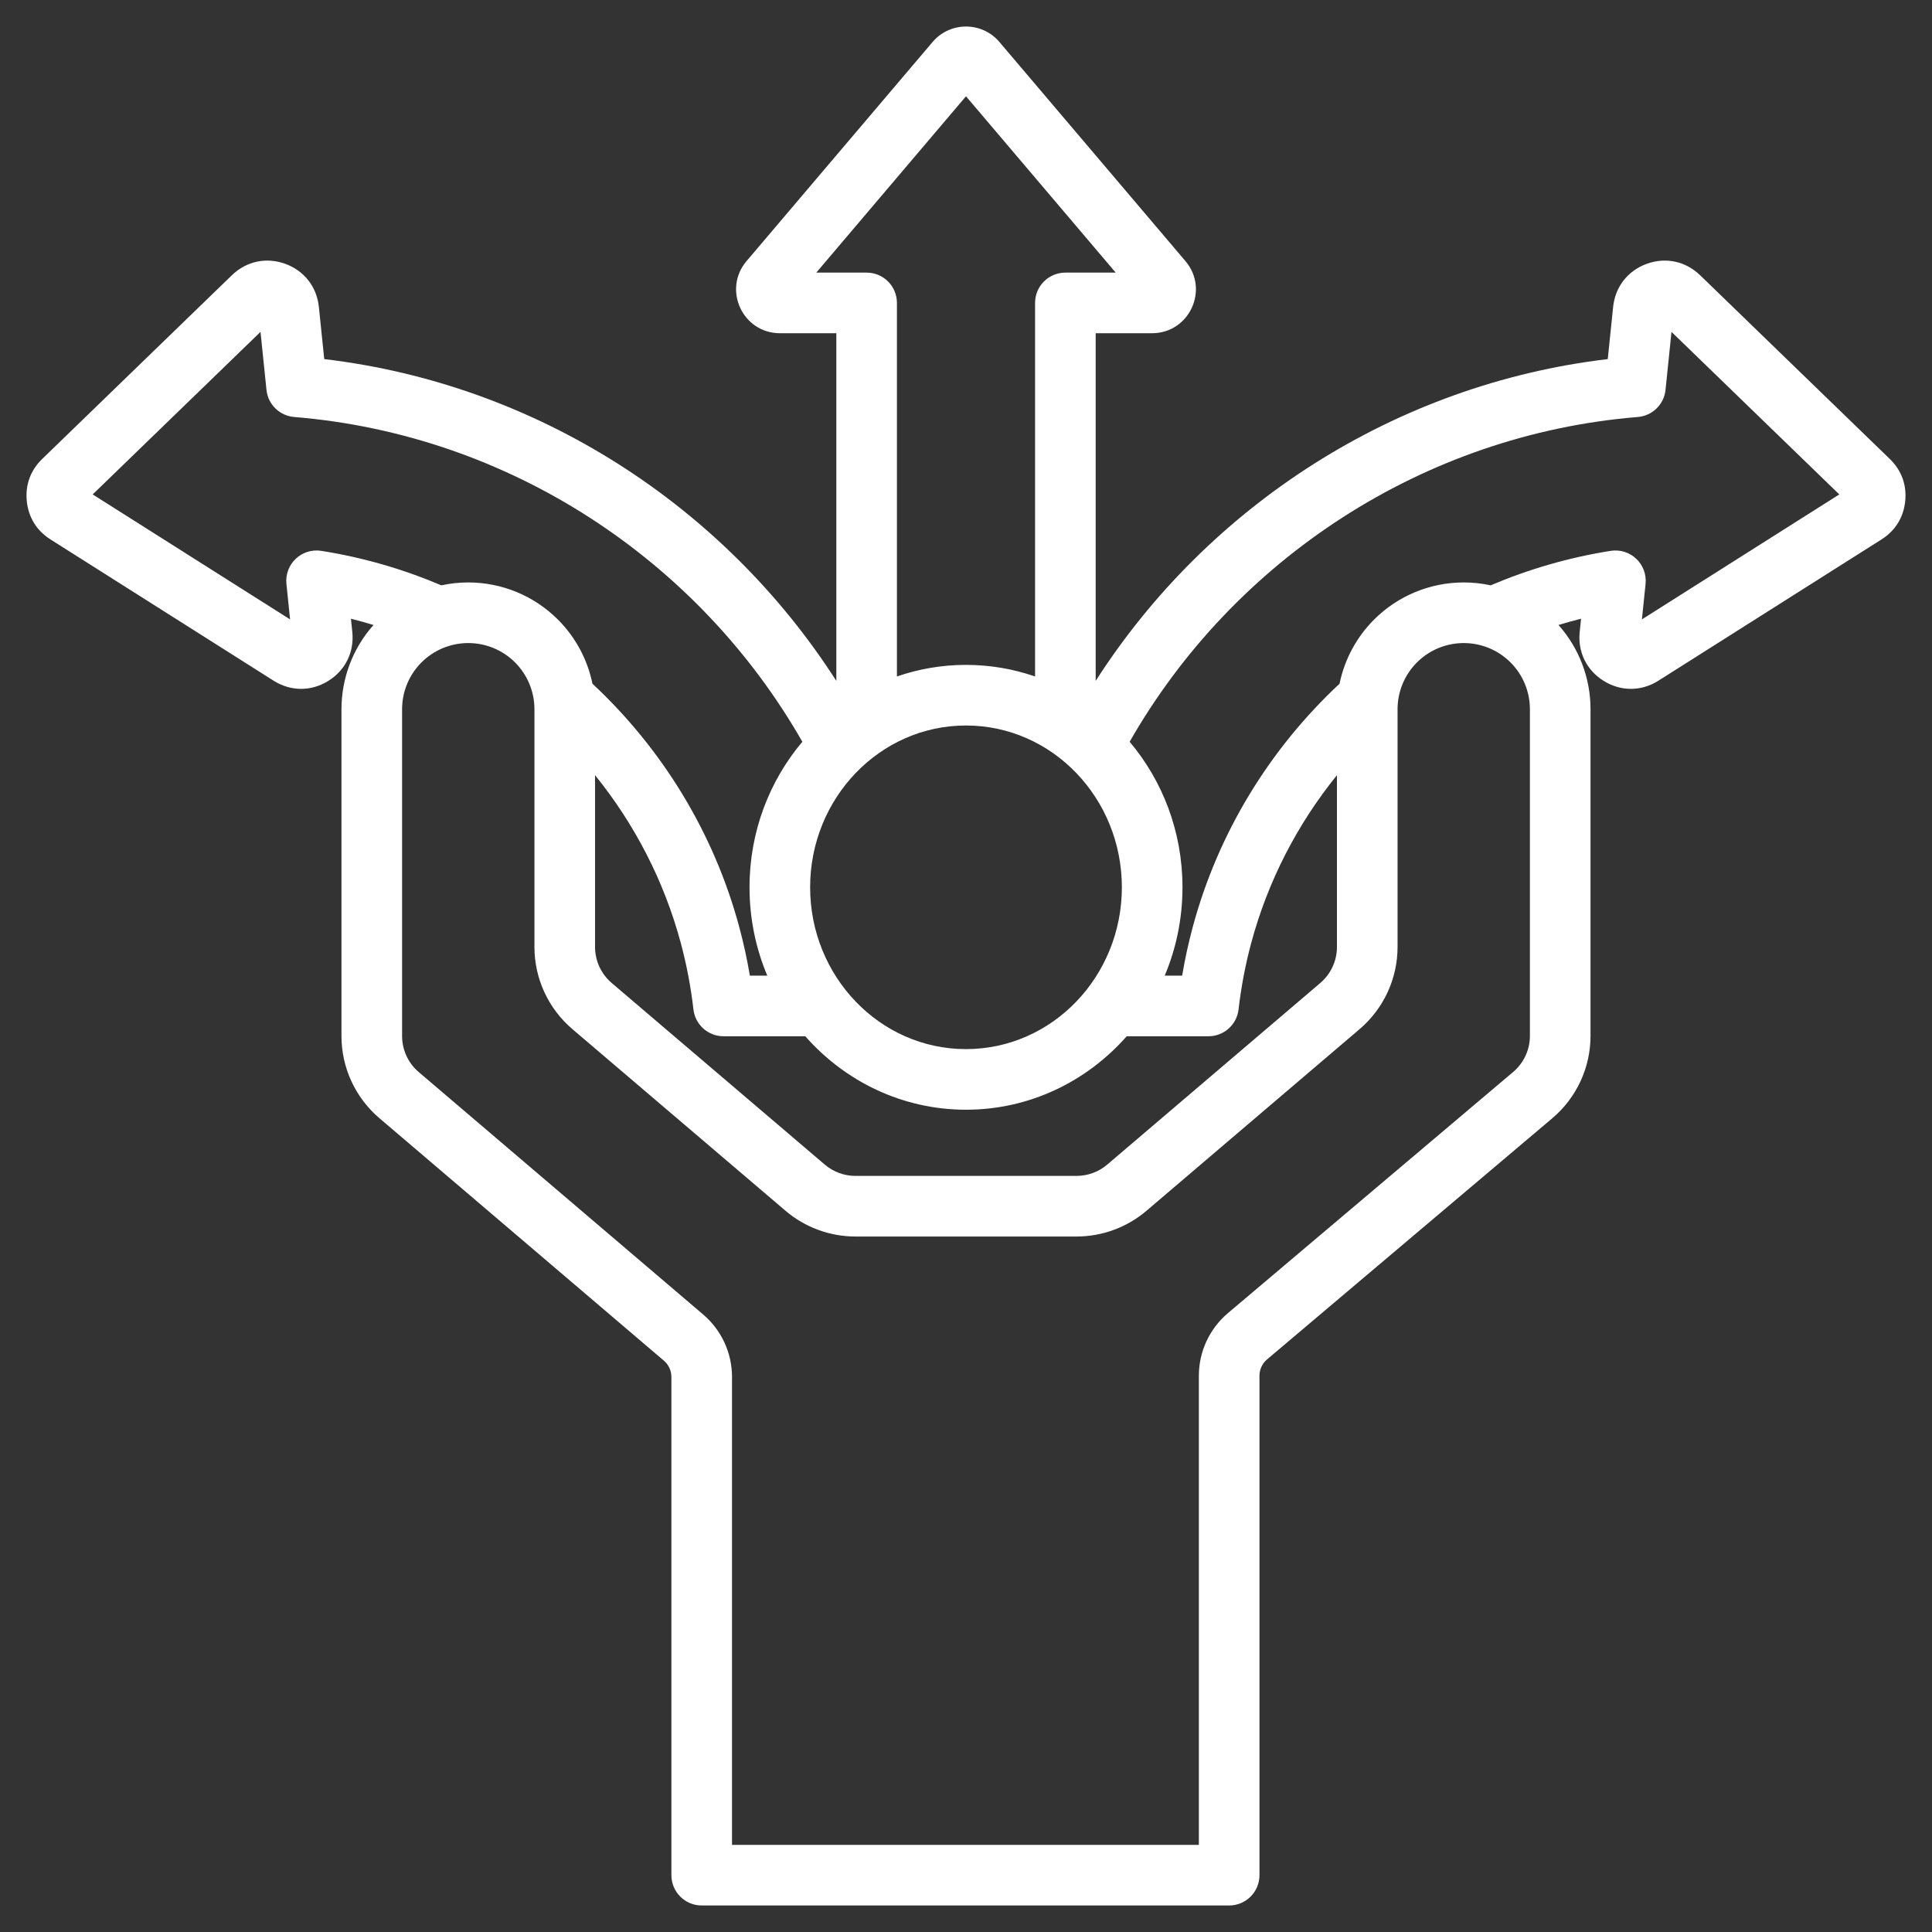 <svg width="422" height="422" viewBox="0 0 422 422" fill="none" xmlns="http://www.w3.org/2000/svg">
<rect x="0" y="0" width="422" height="422" fill="#333333" stroke="none"/>
<path fill-rule="evenodd" clip-rule="evenodd" d="M81.581 136.516C79.955 136.016 78.313 135.558 76.656 135.142L76.954 138.033C77.405 142.418 75.437 146.418 71.69 148.739C67.943 151.061 63.489 151.039 59.762 148.682L59.758 148.68C43.504 138.388 27.269 128.11 11.022 117.822L11.019 117.821C8.014 115.916 6.22 113.022 5.853 109.479V109.472C5.491 105.931 6.656 102.731 9.213 100.252L9.214 100.251C23.052 86.849 36.734 73.595 50.649 60.118C53.816 57.05 58.171 56.121 62.316 57.63L62.319 57.631C66.462 59.143 69.201 62.658 69.65 67.041L70.822 78.436C117.147 83.917 158.085 110.374 182.675 148.725V72.785H170.371C162.215 72.785 157.787 63.248 163.074 57.02L203.704 9.167C207.52 4.675 214.473 4.667 218.295 9.167L258.924 57.02C264.212 63.248 259.785 72.785 251.629 72.785H239.326V148.724C263.915 110.373 304.853 83.917 351.178 78.436L352.35 67.044C352.799 62.658 355.536 59.143 359.681 57.631L359.684 57.63C363.828 56.121 368.182 57.05 371.35 60.117L371.352 60.118C385.266 73.595 398.948 86.849 412.785 100.251L412.787 100.252C415.345 102.731 416.51 105.933 416.147 109.474L416.146 109.479C415.78 113.022 413.986 115.917 410.978 117.822C394.73 128.109 378.496 138.388 362.241 148.681L362.239 148.681C358.513 151.039 354.06 151.061 350.31 148.739C346.561 146.418 344.594 142.417 345.047 138.033L345.344 135.142C343.687 135.558 342.045 136.016 340.419 136.515C344.912 141.57 347.413 148.113 347.413 154.914V226.258C347.413 233.195 344.359 239.78 339.061 244.258L276.761 296.928C275.709 297.818 275.102 299.125 275.102 300.503V409.588C275.102 413.244 272.139 416.208 268.482 416.208H153.272C149.616 416.208 146.652 413.244 146.652 409.588V300.764C146.652 299.393 146.052 298.091 145.007 297.201L82.868 244.238C77.613 239.76 74.586 233.203 74.586 226.3V154.914C74.586 148.113 77.088 141.57 81.581 136.516ZM175.255 162.021C152.517 122.218 111.116 94.909 64.251 91.082C61.073 90.822 58.532 88.334 58.205 85.162L56.901 72.492C44.613 84.396 32.484 96.144 20.248 107.995C34.623 117.096 48.987 126.19 63.362 135.292L62.564 127.536C62.354 125.492 63.105 123.466 64.597 122.052C66.089 120.639 68.154 119.999 70.183 120.321C79.304 121.763 88.093 124.32 96.397 127.853C98.314 127.436 100.286 127.221 102.279 127.221H102.282C109.626 127.221 116.671 130.138 121.864 135.332C125.724 139.191 128.327 144.074 129.409 149.342C144.606 163.522 155.947 181.861 161.503 202.598C162.432 206.062 163.194 209.569 163.789 213.109H167.597C165.1 207.196 163.715 200.671 163.715 193.811C163.715 181.645 168.07 170.535 175.255 162.021ZM226.087 147.76V66.165C226.087 62.509 229.05 59.546 232.706 59.546H243.702L210.999 21.03L178.297 59.546H189.294C192.95 59.546 195.914 62.509 195.914 66.165V147.76C200.655 146.118 205.729 145.228 211 145.228C216.271 145.228 221.345 146.118 226.087 147.76ZM325.603 127.853C333.907 124.32 342.696 121.763 351.816 120.321C353.846 119.999 355.91 120.639 357.402 122.052C358.894 123.466 359.646 125.491 359.436 127.536L358.638 135.292C373.016 126.188 387.379 117.094 401.751 107.995C389.514 96.142 377.386 84.394 365.098 72.492L363.795 85.162C363.468 88.334 360.927 90.822 357.748 91.082C310.884 94.909 269.482 122.218 246.745 162.02C253.929 170.535 258.285 181.644 258.285 193.811C258.285 200.671 256.899 207.196 254.403 213.109H258.211C258.806 209.569 259.569 206.061 260.496 202.598C266.053 181.861 277.395 163.522 292.591 149.342C293.673 144.073 296.275 139.191 300.135 135.332C305.328 130.138 312.373 127.221 319.717 127.221H319.72C321.714 127.221 323.685 127.436 325.603 127.853ZM129.975 169.32V206.842C129.975 209.868 131.302 212.742 133.605 214.705L180.156 254.38C182.025 255.973 184.401 256.848 186.857 256.848H235.143C237.599 256.848 239.975 255.973 241.844 254.38L288.395 214.705C290.697 212.742 292.025 209.868 292.025 206.842V169.32C283.418 179.956 276.935 192.403 273.285 206.025C272.014 210.763 271.096 215.597 270.535 220.483C270.152 223.825 267.323 226.348 263.959 226.348H246.1C237.435 236.204 224.9 242.392 211 242.392C197.1 242.392 184.565 236.204 175.899 226.348H158.041C154.678 226.348 151.849 223.826 151.465 220.483C150.904 215.598 149.985 210.764 148.715 206.025C145.065 192.402 138.582 179.956 129.975 169.32ZM319.721 140.46H319.717C315.884 140.46 312.208 141.982 309.497 144.693C306.786 147.404 305.264 151.08 305.264 154.914V206.842C305.264 213.746 302.237 220.302 296.983 224.78L250.432 264.456C246.167 268.091 240.747 270.088 235.142 270.088H186.857C181.253 270.088 175.832 268.091 171.568 264.456L125.017 224.78C119.763 220.302 116.736 213.746 116.736 206.842V154.914C116.736 151.08 115.213 147.404 112.503 144.693C109.792 141.982 106.116 140.46 102.283 140.46H102.279C98.446 140.46 94.769 141.982 92.059 144.693C89.348 147.404 87.826 151.08 87.826 154.914V226.3C87.826 229.326 89.152 232.199 91.455 234.162L153.596 287.126C157.59 290.53 159.892 295.515 159.892 300.764V402.969H261.862V300.503C261.862 295.23 264.186 290.224 268.213 286.819L330.514 234.148C332.835 232.185 334.174 229.299 334.174 226.258V154.914C334.174 151.08 332.652 147.404 329.941 144.693C327.23 141.982 323.554 140.46 319.721 140.46ZM211 158.468C192.151 158.468 176.954 174.361 176.954 193.811C176.954 213.26 192.151 229.153 211 229.153C229.848 229.153 245.045 213.26 245.045 193.811C245.045 174.361 229.848 158.468 211 158.468Z" fill="white"/>
</svg>
